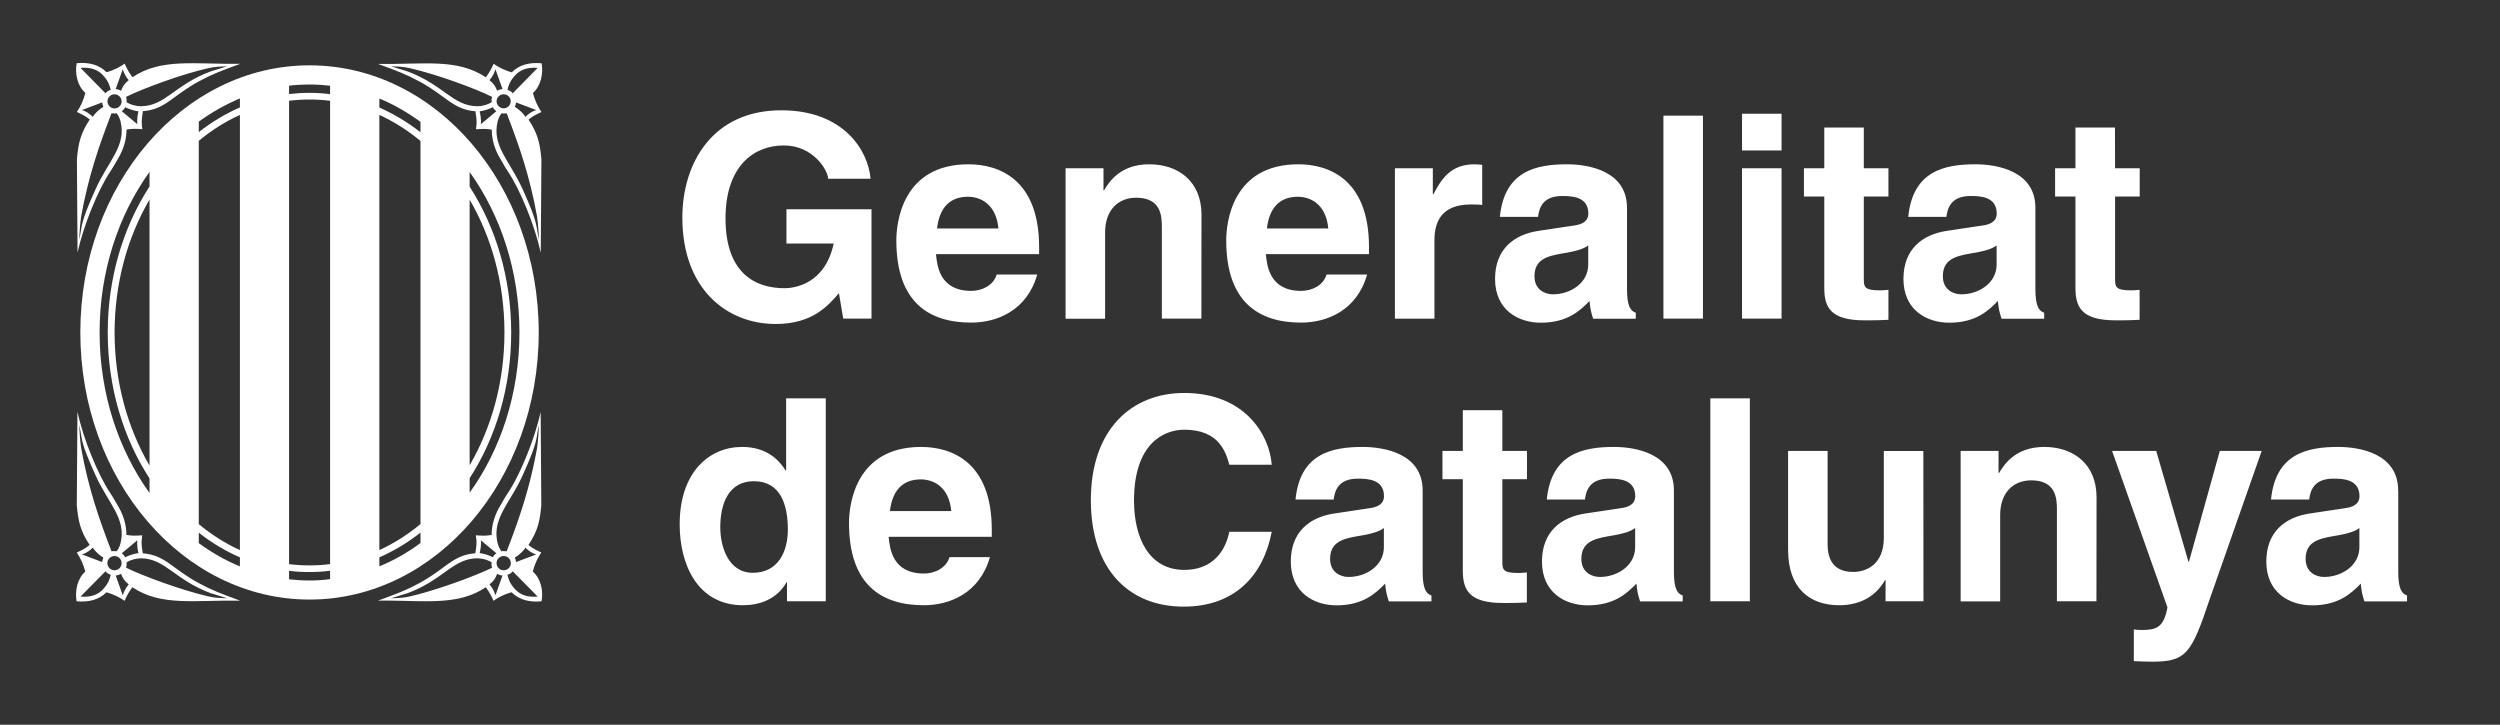<svg version="1.1" id="Capa_1" xmlns="http://www.w3.org/2000/svg" x="0" y="0" viewBox="0 0 2334.2 676.7" xml:space="preserve"><rect x="0" y="0" width="2334.2" height="676.7" fill="#333333" stroke="none"/><style>.st1{fill:#fff}</style><path class="st1" d="M503 310.4C503 172.7 407.2 61 289 61S75 172.7 75 310.4s95.8 249.4 214 249.4 214-111.7 214-249.4zm-64.5-124c20.5 35.2 32.5 77.9 32.5 124 0 46.1-12 88.8-32.5 124v-248zm0 260.1c24.4-37.7 38.8-84.9 38.8-136.1s-14.5-98.4-38.8-136.1v-13.7c29 40.4 46.5 92.6 46.5 149.7 0 57.1-17.5 109.4-46.5 149.7v-13.5zm-298.9-11.8c-20.5-35.2-32.6-78-32.6-124.2s12.1-89 32.6-124.2v248.4zm0-260.6c-24.4 37.7-39 85-39 136.3 0 51.3 14.5 98.5 39 136.3v13.6c-29-40.4-46.6-92.7-46.6-149.9s17.6-109.5 46.6-149.9v13.6zM224 528.8c-13.6-5.5-26.4-12.9-38.4-21.7v-9.7c11.9 9.3 24.8 17.1 38.4 23v8.4zm0-15.2c-13.7-6.2-26.5-14.4-38.4-24.2V131.5c11.8-9.8 24.7-18 38.4-24.2v406.3zm0-413.3c-13.6 5.9-26.4 13.7-38.4 23v-9.7c12-8.7 24.8-16 38.4-21.7v8.4zm84.2 440.4c-6.3.9-12.7 1.3-19.2 1.3s-12.8-.4-19.1-1.1V533c6.3.8 12.7 1.1 19.1 1.1 6.5 0 12.9-.4 19.2-1.2v7.8zm0-14c-6.3.8-12.7 1.2-19.2 1.2s-12.8-.4-19.1-1.2V94.1c6.3-.8 12.7-1.2 19.1-1.2 6.5 0 12.9.4 19.2 1.2v432.6zm0-438.8c-6.3-.8-12.7-1.2-19.2-1.2s-12.8.4-19.1 1.1V80c6.3-.8 12.7-1.1 19.1-1.1 6.5 0 12.9.4 19.2 1.1v7.9zM392.6 507c-12 8.9-24.8 16.2-38.4 21.8v-8.4c13.6-6 26.4-13.7 38.4-23.1v9.7zm0-17.7c-11.8 9.8-24.7 18-38.4 24.3V107.3c13.7 6.3 26.5 14.4 38.4 24.3v357.7zm0-365.8c-11.9-9.3-24.8-17.1-38.4-23.1V92c13.6 5.6 26.4 13 38.4 21.8v9.7z"/><path class="st1" d="M497.5 533.7c1.5-6.3 4.4-12.7 7.9-17.8-4.4-2.2-8.1-3.8-12-7.1 8.5-12.8 10.6-21.6 12-37l-.6-87.2c-5.6 25.4-19.1 58.6-30.8 76-3.4 5.1-4.9 8.3-7 11.7-1.2 2-8.1 13.3-7.9 27.1-4.8 1-9.2.8-14.8.4.7 6 1.1 6.9-.5 16.8-21.1 1.6-27.3 14.3-52.4 27.9-12.2 6.6-20.2 9.6-38.5 16.3 42.6-.5 73.9 5.5 100.6-12.5 3 4 5.3 7.9 7.3 12.7 3.7-2.9 10.9-6.5 16.9-8 6.9 6.8 16.1 9.5 27.9 8.4 1.8-9.5-.6-21.2-8.1-27.7zm3.3-16.1c-3.3 1.3-18.8 7.1-18.8 7.1l-.2.2c-.1-1.4-.4-2.7-1-4l-.1-.3c6-3.6 9.8-8.7 9.8-9.4 0-.1-.1-.1 0-.1v.1c.5.7 5.6 5.5 10.3 6.4zM487.9 444c15.6-34.5 11.9-33 15.4-47.3-.5 6.9-.9 15.6-1.9 21.9-6.8 37.5-16.5 65.4-28.3 96.1 0 0-3.2-.3-4.8 0-2.8-3.3-3.7-7.8-3.7-7.8-5.5-22.7 11.5-36.8 23.3-62.9zm-39 60.4l14.5 12.1v.1c-.4.3-.9.7-1.3 1.1-.7.7-1.3 1.5-1.8 2.4l-.1.2c-7.4-3.6-12.4-3.8-12.4-3.8 2-7.9 1.1-12.1 1.1-12.1zm-66 52.4c-7.3 1.7-13.2 1.6-17.8 1.8l15.5-4.8c33.6-12.6 42.1-32.1 64.8-32.5 5.3.1 9.7 1.4 13.6 3.7v.6c-.2 1.5 0 2.9.4 4.3v.2c-15.7 7.7-51.5 20.9-76.5 26.7zm79.7-1c-.9-2.4-2.1-6.3-5.6-10.1 4.7-4 5.6-6.1 7.2-10l.1.1c1.5.9 3.1 1.4 4.7 1.5h.2l-6.6 18.5zm3-25.3a6.64 6.64 0 010-9.4c2.6-2.6 6.8-2.6 9.4 0 2.6 2.6 2.6 6.8 0 9.4a6.64 6.64 0 01-9.4 0zm14.4 18.6c-3.4-4-4.9-7.1-6.2-12.5 1.7-.5 3.7-1.5 4.9-3.2L502 557c-8.9.8-16.5-1.2-22-7.9z"/><path class="st1" d="M490.5 511.2c0-.1 0-.1 0 0-.1-.1 0-.1 0 0zm-46.6-407.3c1.6 9.9 1.2 10.7.5 16.8 5.6-.4 10-.6 14.8.4-.2 13.9 6.7 25.2 7.9 27.1 2.1 3.4 3.6 6.6 7 11.7 11.7 17.4 25.2 50.6 30.8 76l.6-87.2c-1.4-15.4-3.5-24.2-12-37 3.8-3.3 7.6-5 12-7.1-3.4-5.1-6.4-11.5-7.9-17.8 7.4-6.5 9.8-18.2 8.1-27.7-11.8-1.1-21 1.6-27.9 8.4-6-1.5-13.2-5.1-16.9-8-2 4.7-4.3 8.7-7.3 12.7-26.8-18-58-11.9-100.6-12.5 18.3 6.7 26.3 9.7 38.5 16.3 25.1 13.5 31.2 26.2 52.4 27.9zm19.5 0L448.9 116s.9-4.2-1.1-12.1c0 0 5-.2 12.4-3.8l.1.2c.5.9 1.1 1.7 1.8 2.4.4.4.9.8 1.3 1.1v.1zm38 98c1 6.3 1.4 15 1.9 21.9-3.5-14.3.2-12.8-15.4-47.3-11.8-26.2-28.8-40.3-23.3-62.9 0 0 .9-4.5 3.7-7.8 1.6.3 4.8 0 4.8 0 11.8 30.7 21.5 58.6 28.3 96.1zm-.6-99.1c-4.7 1-9.8 5.7-10.3 6.4v.1c-.1 0 0 0 0-.1 0-.7-3.8-5.8-9.8-9.4l.1-.3c.6-1.3.9-2.6 1-4l.2.2s15.5 5.8 18.8 7.1zM480 71.4c5.5-6.7 13.1-8.8 22-8l-23.3 23.7c-1.2-1.7-3.2-2.7-4.9-3.2 1.3-5.4 2.8-8.5 6.2-12.5zm-5.1 18.5c2.6 2.6 2.6 6.7 0 9.3s-6.7 2.6-9.3 0c-2.6-2.6-2.6-6.7 0-9.3 2.6-2.5 6.8-2.5 9.3 0zm-12.3-25.2l6.6 18.5h-.2c-1.6.1-3.2.6-4.7 1.5l-.1.1c-1.6-3.9-2.5-6-7.2-10 3.5-3.8 4.7-7.7 5.6-10.1zm-97.5-2.8c4.6.2 10.5.1 17.8 1.8 25 5.7 60.8 18.9 76.5 26.7v.2c-.4 1.4-.6 2.8-.4 4.3v.6c-3.9 2.3-8.3 3.6-13.6 3.7-22.7-.4-31.2-19.9-64.8-32.5l-15.5-4.8zm125.4 47.4s-.1 0 0 0zM133.3 516.6c-1.6-9.9-1.2-10.7-.5-16.8-5.6.4-10 .6-14.8-.4.2-13.9-6.7-25.2-7.9-27.1-2.1-3.4-3.6-6.6-7-11.7-11.7-17.4-25.2-50.6-30.8-76l-.6 87.2c1.4 15.4 3.5 24.2 12 37-3.8 3.3-7.6 5-12 7.1 3.4 5.1 6.4 11.5 7.9 17.8-7.4 6.5-9.8 18.2-8.1 27.7 11.8 1.1 21.1-1.6 27.9-8.4 6 1.6 13.2 5.1 16.9 8 2-4.7 4.3-8.7 7.3-12.7 26.8 18 58 11.9 100.6 12.5-18.3-6.7-26.3-9.7-38.5-16.3-25.1-13.5-31.2-26.2-52.4-27.9zm-19.5-.1l14.5-12.1s-.9 4.2 1 12.1c0 0-5 .2-12.4 3.8l-.1-.2c-.5-.9-1.1-1.7-1.8-2.4-.4-.4-.9-.8-1.3-1.1l.1-.1zm-38-97.9c-1-6.3-1.5-15-1.9-21.9 3.5 14.3-.2 12.8 15.4 47.3 11.8 26.1 28.8 40.2 23.3 62.9 0 0-.9 4.5-3.7 7.8-1.6-.3-4.8 0-4.8 0-11.8-30.7-21.5-58.6-28.3-96.1zm.6 99c4.7-.9 9.8-5.7 10.3-6.4v-.1c.1 0 0 0 0 .1 0 .7 3.8 5.8 9.8 9.4l-.1.3c-.6 1.3-.9 2.6-1 4l-.2-.2s-15.5-5.8-18.8-7.1zm20.8 31.5c-5.5 6.7-13.1 8.7-22 7.9l23.3-23.6c1.2 1.7 3.2 2.7 4.9 3.2-1.3 5.4-2.8 8.5-6.2 12.5zm5-18.6c-2.6-2.6-2.6-6.8 0-9.4s6.8-2.6 9.4 0c2.6 2.6 2.6 6.8 0 9.4s-6.8 2.6-9.4 0zm12.4 25.3l-6.6-18.5h.2c1.6-.1 3.2-.6 4.7-1.5l.1-.1c1.6 3.9 2.5 6 7.2 10-3.5 3.8-4.7 7.7-5.6 10.1zm97.5 2.8c-4.6-.2-10.5-.1-17.8-1.8-25-5.8-60.8-19-76.5-26.7v-.2c.4-1.4.5-2.8.4-4.3v-.6c3.9-2.3 8.3-3.6 13.6-3.7 22.7.4 31.2 19.9 64.8 32.5l15.5 4.8zM79.7 86.7c-1.5 6.3-4.4 12.7-7.9 17.8 4.4 2.2 8.1 3.8 12 7.1-8.5 12.8-10.6 21.6-12 37l.6 87.2c5.6-25.4 19.1-58.6 30.8-76 3.4-5.1 4.9-8.3 7-11.7 1.2-2 8.1-13.3 7.9-27.1 4.8-1 9.2-.8 14.8-.4-.7-6-1-6.9.5-16.8 21.1-1.6 27.3-14.3 52.4-27.9 12.2-6.6 20.2-9.6 38.5-16.3-42.6.5-73.8-5.5-100.6 12.5-3-4-5.3-7.9-7.3-12.7-3.7 2.9-10.9 6.5-16.9 8-6.9-6.8-16.1-9.5-27.9-8.4-1.8 9.6.6 21.3 8.1 27.7zm-3.3 16.1c3.3-1.3 18.8-7.1 18.8-7.1l.2-.2c.1 1.4.4 2.7 1 4l.1.3c-6 3.6-9.8 8.7-9.8 9.4 0 .1.1.1 0 .1v-.1c-.5-.7-5.6-5.4-10.3-6.4zm12.9 73.7c-15.6 34.5-11.9 33-15.4 47.3.4-6.9.9-15.6 1.9-21.9 6.8-37.5 16.5-65.4 28.3-96.1 0 0 3.2.3 4.8 0 2.8 3.3 3.7 7.8 3.7 7.8 5.5 22.6-11.5 36.7-23.3 62.9zm39-60.5l-14.5-12.1-.1-.1c.4-.3.9-.7 1.3-1.1.7-.7 1.3-1.5 1.8-2.4l.1-.2c7.4 3.6 12.4 3.8 12.4 3.8-1.9 7.9-1 12.1-1 12.1zm66-52.3c7.3-1.7 13.2-1.6 17.8-1.8l-15.5 4.8c-33.6 12.6-42.1 32.1-64.8 32.5-5.3-.1-9.7-1.4-13.6-3.7v-.6c.1-1.5 0-2.9-.4-4.3v-.2c15.7-7.8 51.5-21 76.5-26.7zm-79.7 1c.9 2.4 2.1 6.3 5.6 10.1-4.7 4-5.6 6.1-7.2 10l-.1-.1c-1.5-.9-3.1-1.4-4.7-1.5h-.2l6.6-18.5zm-3 25.3c2.6 2.6 2.6 6.8 0 9.3-2.6 2.6-6.8 2.6-9.3 0-2.6-2.6-2.6-6.8 0-9.3 2.5-2.6 6.7-2.6 9.3 0zM97.2 71.4c3.4 4 4.9 7.1 6.2 12.5-1.7.5-3.7 1.5-4.9 3.2L75.2 63.4c8.9-.8 16.5 1.3 22 8zm637.3 124h79.2v102.1h-26.4l-4-23.8c-10 11.6-24.5 28.8-59.1 28.8-45.6 0-87.1-32.7-87.1-99.2 0-51.7 28.8-100.5 92.6-100.3 58.1 0 81 37.7 83.1 63.9h-39.6c0-7.4-13.5-31.1-41.4-31.1-28.2 0-54.4 19.5-54.4 68.1 0 51.7 28.2 65.2 55.1 65.2 8.7 0 37.7-3.4 45.9-41.7h-44.1v-32h.2zm196.1 60.9c-2.9 10-13.5 15.3-23.7 15.3-29.8 0-31.9-23.7-33-34.3h96.3v-6.6c0-64.1-38.3-77.3-66-77.3-61.5 0-67.3 54.1-67.3 71 0 57.8 30.3 76.8 69.9 76.8 24 0 52-11.1 61.7-44.9h-37.9zm-55.7-43c2.1-18.5 11.3-29.6 28.8-29.6 11.9 0 26.4 6.9 28.5 29.6h-57.3zm246.8 84.2h-36.9v-85.2c0-10.3-.5-27.7-24-27.7-16.4 0-29 11.1-29 32.5v80.5h-36.9V157.1h35.4v20.6h.5c5-8.4 15.6-24.3 42.2-24.3 27.4 0 48.8 16.1 48.8 47l-.1 97.1zm116.9-41.2c-2.9 10-13.5 15.3-23.7 15.3-29.8 0-31.9-23.7-33-34.3h96.3v-6.6c0-64.1-38.3-77.3-66-77.3-61.5 0-67.3 54.1-67.3 71 0 57.8 30.4 76.8 69.9 76.8 24 0 52-11.1 61.7-44.9h-37.9zm-55.7-43c2.1-18.5 11.3-29.6 28.8-29.6 11.9 0 26.4 6.9 28.5 29.6h-57.3zm119.5-56.2h35.4v24.3h.5c7.6-14.3 16.1-28 38.5-28 2.4 0 4.8.3 7.1.5v37.5c-3.2-.5-7.1-.5-10.6-.5-28.8 0-34 17.9-34 33.5v73.1h-36.9V157.1zm216.7 36.9c0-34.6-36.2-40.6-55.9-40.6-28.8 0-58.6 6.1-62.8 49.1h35.6c1.1-8.2 4.2-19.5 22.7-19.5 9.5 0 24.3.8 24.3 16.4 0 7.9-7.1 10.3-12.9 11.1l-33.3 5c-23.5 3.4-40.9 17.4-40.9 44.9 0 29 21.6 40.9 42.8 40.9 25.1 0 36.9-11.6 45.4-20.3.8 7.9 1.3 10 3.4 16.6h39.8V292c-4.5-1.6-8.2-5.3-8.2-21.9V194zm-36.2 53.1c0 17.1-16.6 27.7-33 27.7-7.1 0-17.2-4-17.2-16.9 0-15.3 11.3-18.7 25.1-21.1 15.3-2.4 21.4-4.8 25.1-7.7v18zm70.2-139.1h36.9v189.5h-36.9zm110.3 32.5h-36.9v-34.3h36.9v34.3zm0 16.6v140.4h-36.9V157.1h36.9zm76.8 0h23v26.4h-23v76.3c0 8.2.3 11.3 15.3 11.3 2.4 0 5-.3 7.7-.5v28c-5.8.3-11.6.5-17.4.5h-4.8c-31.9 0-37.7-12.1-37.7-30.4v-85.2h-19v-26.4h19v-38h36.9v38zm160.2 36.9c0-34.6-36.2-40.6-55.9-40.6-28.8 0-58.6 6.1-62.8 49.1h35.6c1.1-8.2 4.2-19.5 22.7-19.5 9.5 0 24.3.8 24.3 16.4 0 7.9-7.1 10.3-12.9 11.1l-33.3 5c-23.5 3.4-40.9 17.4-40.9 44.9 0 29 21.6 40.9 42.8 40.9 25.1 0 36.9-11.6 45.4-20.3.8 7.9 1.3 10 3.4 16.6h39.8V292c-4.5-1.6-8.2-5.3-8.2-21.9V194zm-36.2 53.1c0 17.1-16.6 27.7-33 27.7-7.1 0-17.2-4-17.2-16.9 0-15.3 11.3-18.7 25.1-21.1 15.3-2.4 21.4-4.8 25.1-7.7v18zm110.6-90h23v26.4h-23v76.3c0 8.2.3 11.3 15.3 11.3 2.4 0 5-.3 7.6-.5v28c-5.8.3-11.6.5-17.4.5h-4.8c-31.9 0-37.7-12.1-37.7-30.4v-85.2h-19v-26.4h19v-38h36.9l.1 38zM771 371.9h-37v67.3h-.5c-5.8-9-16.9-21.9-40.6-21.9-30.9 0-58.3 23.7-58.3 72.3 0 38.5 17.4 75.5 59.1 75.5 15.3 0 31.7-5.5 40.6-21.4h.5v17.7H771V371.9zm-98.5 120.4c0-22.2 7.9-43 31.4-43 25.3 0 31.7 22.7 31.7 45.1 0 20.8-9.2 40.4-32.7 40.4-23.8-.1-30.4-25.9-30.4-42.5zm214 27.9c-2.9 10-13.5 15.3-23.8 15.3-29.8 0-31.9-23.7-33-34.3H926v-6.6c0-64.1-38.3-77.3-66-77.3-61.5 0-67.3 54.1-67.3 71 0 57.8 30.3 76.8 69.9 76.8 24 0 52-11.1 61.7-44.9h-37.8zm-55.6-43c2.1-18.5 11.3-29.6 28.8-29.6 11.9 0 26.4 6.9 28.5 29.6h-57.3zm316.9-43.3c-3.2-11.3-9.2-32.7-42-32.7-19 0-47 12.7-47 66.2 0 34 13.5 64.7 47 64.7 21.9 0 37.2-12.4 42-35.6h39.6c-7.9 41.2-34.8 69.9-82.3 69.9-50.4 0-86.6-34-86.6-99.5 0-66.2 38.3-100 87.1-100 56.7 0 79.7 39.1 81.8 67h-39.6zm180.5 24c0-34.6-36.2-40.6-55.9-40.6-28.8 0-58.6 6.1-62.8 49.1h35.6c1.1-8.2 4.2-19.5 22.7-19.5 9.5 0 24.3.8 24.3 16.4 0 7.9-7.1 10.3-12.9 11.1l-33.2 5c-23.5 3.4-40.9 17.4-40.9 44.9 0 29 21.6 40.9 42.7 40.9 25.1 0 36.9-11.6 45.4-20.3.8 7.9 1.3 10 3.4 16.6h39.8V556c-4.5-1.6-8.2-5.3-8.2-21.9v-76.2zm-36.2 53.1c0 17.1-16.6 27.7-33 27.7-7.1 0-17.2-4-17.2-16.9 0-15.3 11.3-18.7 25.1-21.1 15.3-2.4 21.4-4.8 25.1-7.7v18zm110.6-90h23v26.4h-23v76.3c0 8.2.3 11.3 15.3 11.3 2.4 0 5-.3 7.6-.5v28c-5.8.3-11.6.5-17.4.5h-4.7c-31.9 0-37.7-12.1-37.7-30.4v-85.2h-19V421h19v-38h36.9v38zm160.2 36.9c0-34.6-36.2-40.6-55.9-40.6-28.8 0-58.6 6.1-62.8 49.1h35.6c1.1-8.2 4.2-19.5 22.7-19.5 9.5 0 24.3.8 24.3 16.4 0 7.9-7.1 10.3-12.9 11.1l-33.3 5c-23.5 3.4-40.9 17.4-40.9 44.9 0 29 21.6 40.9 42.8 40.9 25.1 0 36.9-11.6 45.4-20.3.8 7.9 1.3 10 3.4 16.6h39.8V556c-4.5-1.6-8.2-5.3-8.2-21.9v-76.2zm-36.2 53.1c0 17.1-16.6 27.7-33 27.7-7.1 0-17.2-4-17.2-16.9 0-15.3 11.3-18.7 25.1-21.1 15.3-2.4 21.4-4.8 25.1-7.7v18zm70.2-139.1h36.9v189.5h-36.9zm199 189.5h-35.4v-19.8h-.5c-8.4 15-23.2 23.5-42.7 23.5-27.7 0-47.8-15.8-47.8-51.7V421h36.9v87.1c0 21.6 12.7 25.9 24 25.9 12.1 0 28.5-6.9 28.5-31.9v-81h36.9l.1 140.3zm161.5 0h-36.9v-85.2c0-10.3-.5-27.7-24-27.7-16.4 0-29 11.1-29 32.5v80.5h-36.9V421h35.4v20.6h.5c5-8.4 15.6-24.3 42.2-24.3 27.4 0 48.8 16.1 48.8 47l-.1 97.1zm105.9-2.4c-17.4 52-22.2 58.8-54.4 58.8-5 0-11.3-.3-16.6-.5v-29.6c1.6.3 4 .5 7.1.5 13.5 0 20.8-1.8 24.3-21.1L1972 421h41.2l30.1 103.4h.5l28.8-103.4h39.1l-48.4 138zm175.8-101.1c0-34.6-36.1-40.6-55.9-40.6-28.8 0-58.6 6.1-62.8 49.1h35.6c1.1-8.2 4.2-19.5 22.7-19.5 9.5 0 24.3.8 24.3 16.4 0 7.9-7.1 10.3-12.9 11.1l-33.2 5c-23.5 3.4-40.9 17.4-40.9 44.9 0 29 21.6 40.9 42.8 40.9 25.1 0 36.9-11.6 45.4-20.3.8 7.9 1.3 10 3.4 16.6h39.8V556c-4.5-1.6-8.2-5.3-8.2-21.9v-76.2h-.1zm-36.2 53.1c0 17.1-16.6 27.7-33 27.7-7.1 0-17.2-4-17.2-16.9 0-15.3 11.3-18.7 25.1-21.1 15.3-2.4 21.4-4.8 25.1-7.7v18z"/></svg>